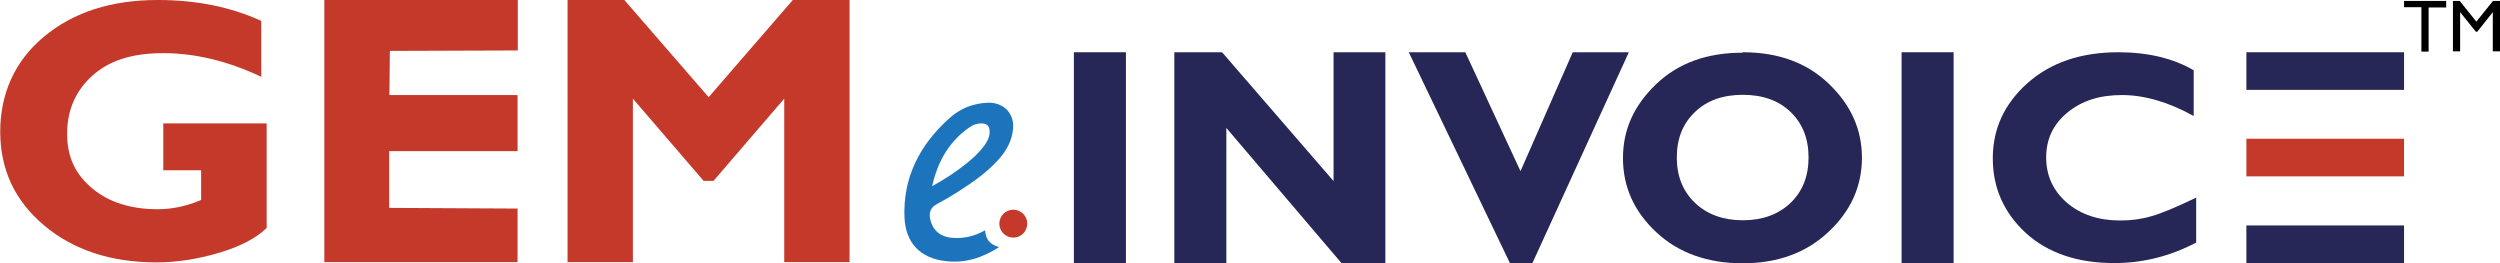 <?xml version="1.0" encoding="UTF-8"?>
<svg id="Layer_2" data-name="Layer 2" xmlns="http://www.w3.org/2000/svg" viewBox="0 0 111 11.68">
  <defs>
    <style>
      .cls-1 {
        fill: #c4392a;
      }

      .cls-2 {
        fill: #1c75bc;
      }

      .cls-3 {
        fill: #262657;
      }
    </style>
  </defs>
  <g id="Layer_1-2" data-name="Layer 1">
    <g>
      <g>
        <rect class="cls-3" x="99.74" y="2.32" width="7" height="1.67"/>
        <rect class="cls-1" x="99.74" y="6.16" width="7" height="1.67"/>
        <rect class="cls-3" x="99.74" y="10.01" width="7" height="1.67"/>
      </g>
      <path class="cls-1" d="M11.6.93v2.48c-1.48-.7-2.93-1.05-4.35-1.05s-2.42.34-3.16,1.01c-.74.67-1.11,1.53-1.11,2.57s.37,1.8,1.11,2.42,1.71.93,2.92.93c.64,0,1.28-.14,1.92-.41v-1.32h-1.68v-2.08h4.59v4.64c-.46.45-1.16.82-2.1,1.1-.94.28-1.87.43-2.79.43-2.03,0-3.69-.55-4.99-1.64-1.3-1.09-1.95-2.48-1.95-4.16S.65,2.71,1.95,1.63C3.26.54,4.94,0,7.01,0,8.72,0,10.25.31,11.6.93Z"/>
      <path class="cls-1" d="M22.98,9.25v2.39h-8.58V0h8.59s0,2.24,0,2.24l-5.68.02-.02,1.96h5.69v2.49h-5.7v2.52l5.68.03Z"/>
      <path class="cls-1" d="M31.46,4.32L35.2,0h2.52v11.64h-2.9v-7.26l-3.14,3.65h-.44l-3.14-3.65v7.26h-2.9V0h2.52l3.74,4.31Z"/>
      <path class="cls-3" d="M49.99,2.32v9.36h-2.31V2.32h2.31Z"/>
      <path class="cls-3" d="M61.51,2.32v9.36h-1.95l-5.11-6v6h-2.31V2.32h2.12l4.95,5.72V2.32h2.31Z"/>
      <path class="cls-3" d="M72.32,2.32l-4.28,9.36h-1l-4.49-9.36h2.51l2.45,5.28,2.32-5.28h2.49Z"/>
      <path class="cls-3" d="M77.38,2.32c1.58,0,2.86.47,3.83,1.41.98.94,1.46,2.03,1.46,3.28s-.49,2.36-1.49,3.29c-.99.93-2.26,1.39-3.81,1.39s-2.85-.46-3.83-1.38c-.99-.92-1.48-2.02-1.48-3.29s.49-2.34,1.47-3.28c.98-.94,2.26-1.4,3.84-1.4ZM77.38,9.78c.88,0,1.58-.26,2.12-.77.53-.51.8-1.18.8-2.02s-.27-1.51-.8-2.02c-.53-.51-1.24-.76-2.12-.76s-1.59.25-2.12.76c-.54.51-.81,1.18-.81,2.02s.27,1.5.81,2.02c.54.51,1.25.77,2.12.77Z"/>
      <path class="cls-3" d="M86.74,2.32v9.36h-2.31V2.32h2.31Z"/>
      <path class="cls-3" d="M97.51,8.78v1.99c-1.16.61-2.37.91-3.64.91-1.64,0-2.95-.45-3.93-1.34-.97-.9-1.46-2-1.46-3.31s.51-2.42,1.54-3.34c1.03-.91,2.37-1.37,4.03-1.37,1.32,0,2.44.27,3.35.8v2.03c-1.12-.62-2.19-.93-3.19-.93s-1.79.26-2.42.78c-.63.52-.94,1.18-.94,1.99s.31,1.48.92,2.01c.62.53,1.41.79,2.37.79.48,0,.94-.06,1.38-.19.44-.12,1.1-.4,1.98-.82Z"/>
      <path class="cls-2" d="M43.74,10.23c.02.4.22.63.62.74-.76.49-1.53.73-2.4.62-1.12-.14-1.74-.81-1.8-1.91-.08-1.78.66-3.23,1.98-4.42.48-.44,1.07-.68,1.74-.7.69-.01,1.16.48,1.1,1.15-.04.5-.26.92-.58,1.3-.53.61-1.18,1.07-1.86,1.5-.31.2-.62.38-.94.55-.26.14-.35.33-.31.61.09.53.44.85,1,.89.51.04.98-.07,1.46-.34ZM41.4,8.26c.54-.3,1.05-.63,1.52-1.01.29-.23.56-.48.78-.78.13-.18.24-.38.24-.62,0-.26-.12-.38-.39-.37-.19,0-.35.07-.5.17-.93.64-1.42,1.55-1.66,2.6Z"/>
      <circle class="cls-1" cx="44.99" cy="9.93" r=".62"/>
      <g>
        <path d="M106.74.04h1.87v.29h-.78v1.96h-.32V.32h-.77V.04Z"/>
        <path d="M110.7.04h.3v2.24h-.32V.54l-.69.87h-.06l-.7-.87v1.74h-.32V.04h.3l.74.92.74-.92Z"/>
      </g>
    </g>
  </g>
</svg>